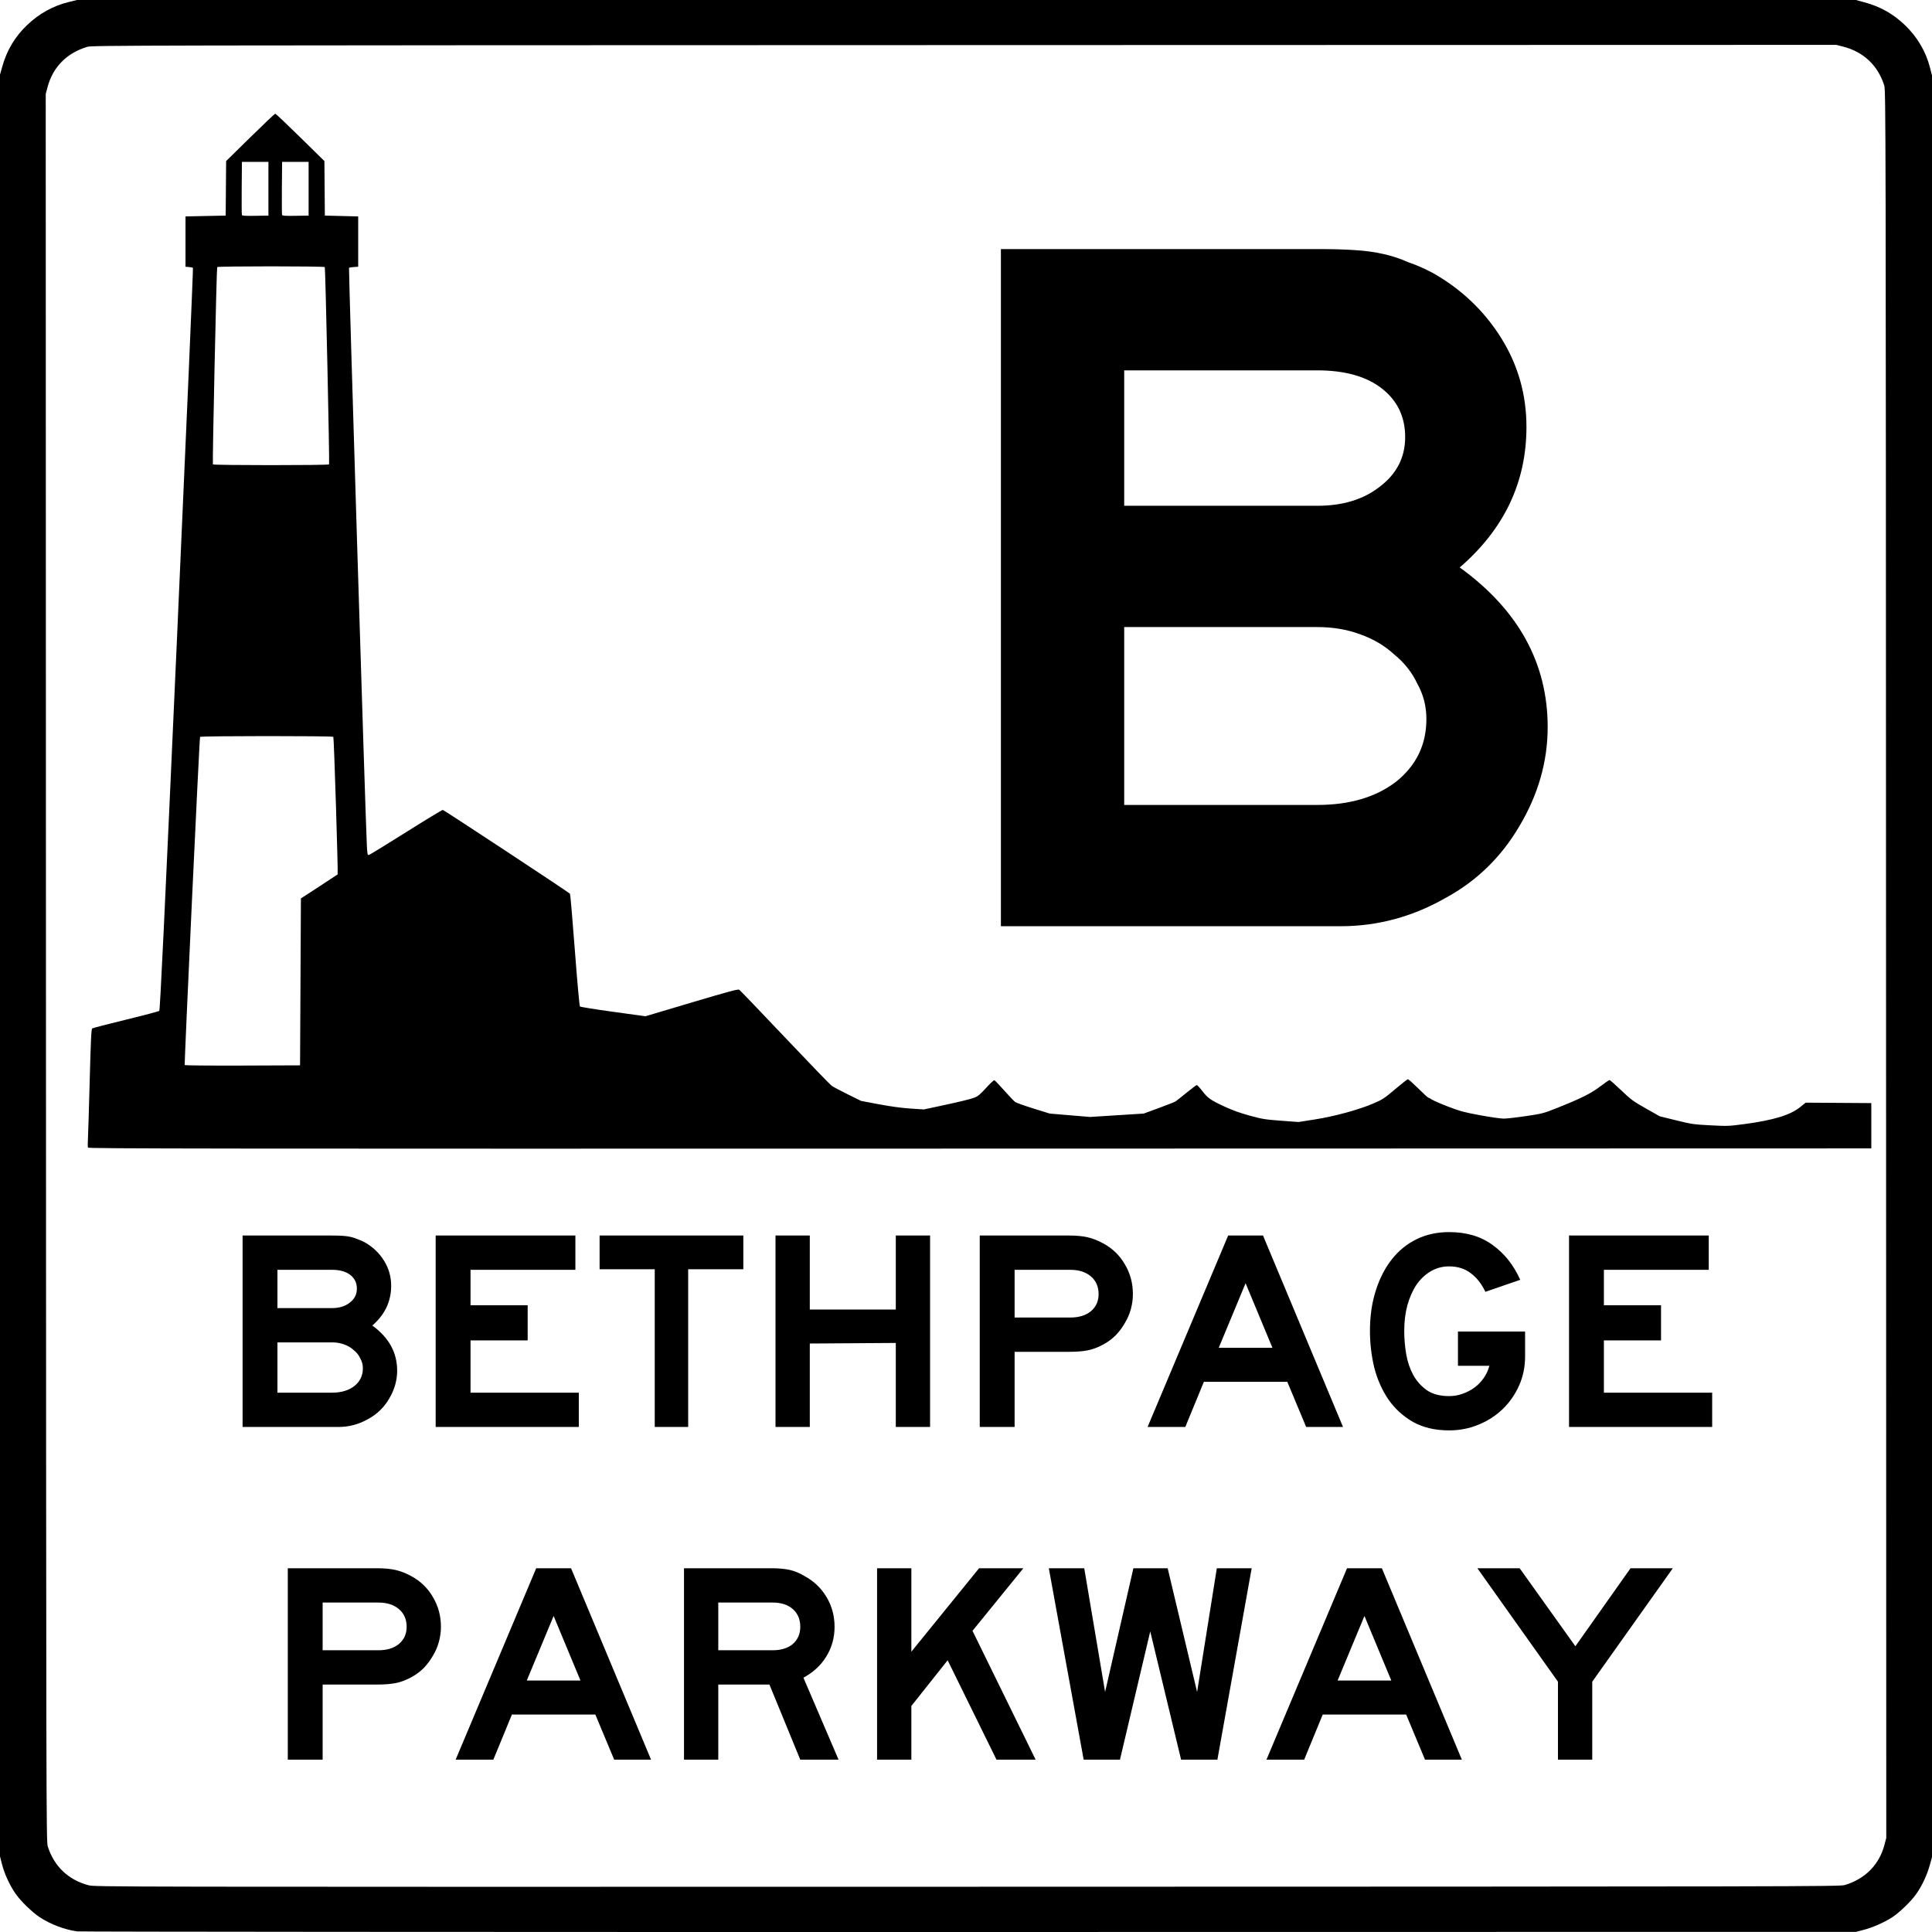 <?xml version="1.0" encoding="UTF-8" standalone="no"?>
<svg
   xmlns="http://www.w3.org/2000/svg"
   version="1.0"
   width="36"
   height="36"
   viewBox="0 0 2160 2160">
  <rect
     style="opacity:1;fill:#ffffff;fill-opacity:1"
     width="2160"
     height="2160"
     x="0"
     y="0" />
  <g>
    <path
       d="M 86.099,2159.308 C 71.983,2157.284 56.25,2151.3 44.329,2143.42 C 35.9,2137.849 23.429,2125.741 17.606,2117.477 C 11.039,2108.156 5.023,2095.169 2.272,2084.378 L 0,2075.469 L 0,1079.469 L 0,83.469 L 2.563,74.366 C 7.719,56.051 16.804,40.888 30.352,27.988 C 43.881,15.105 59.366,6.543 76.938,2.229 L 86.018,2.9538546e-005 L 1080.478,2.9538546e-005 L 2074.938,2.9538546e-005 L 2084.214,2.515 C 2102.243,7.402 2116.313,15.29 2129.648,27.988 C 2143.396,41.078 2153.169,57.613 2157.728,75.497 L 2160,84.407 L 2160,1080.407 L 2160,2076.406 L 2157.438,2085.509 C 2154.278,2096.733 2148.782,2108.41 2142.384,2117.491 C 2136.567,2125.748 2124.094,2137.853 2115.657,2143.43 C 2107.114,2149.076 2093.693,2155.013 2083.54,2157.637 L 2074.938,2159.86 L 1083.345,2159.989 C 530.163,2160.061 89.253,2159.76 86.099,2159.308 z M 2062.513,2107.49 C 2085.391,2100.618 2101.059,2084.682 2106.909,2062.334 L 2108.874,2054.826 L 2108.622,1078.057 C 2108.379,133.268 2108.314,101.104 2106.616,95.661 C 2099.614,73.218 2083.432,57.904 2060.597,52.11 L 2052.946,50.169 L 1078.083,50.415 C 135.217,50.654 103.033,50.719 97.487,52.385 C 74.616,59.255 59.009,75.135 53.105,97.541 L 51.126,105.049 L 51.378,1081.818 C 51.621,2026.607 51.686,2058.771 53.384,2064.214 C 60.316,2086.432 76.391,2101.785 98.92,2107.706 C 106.079,2109.587 107.419,2109.589 1081.434,2109.401 C 2024.862,2109.219 2056.966,2109.157 2062.513,2107.49 z M 98.335,1283.046 C 98.046,1282.306 98.017,1278.402 98.27,1274.37 C 98.524,1270.338 99.424,1240.873 100.27,1208.892 C 101.498,1162.452 102.068,1150.557 103.101,1149.808 C 103.812,1149.292 120.688,1144.911 140.604,1140.073 C 160.519,1135.235 177.37,1130.77 178.05,1130.152 C 179.002,1129.286 183.566,1033.452 197.842,714.577 C 208.048,486.63 216.093,299.836 215.721,299.48 C 215.349,299.123 213.324,298.698 211.221,298.534 L 207.398,298.237 L 207.398,270.102 L 207.398,241.966 L 229.858,241.497 L 252.319,241.028 L 252.569,210.548 L 252.819,180.068 L 279.801,153.573 C 294.642,139.002 307.22,127.079 307.752,127.079 C 308.285,127.079 320.863,139.002 335.703,153.573 L 362.686,180.068 L 362.936,210.548 L 363.186,241.028 L 381.823,241.497 L 400.46,241.966 L 400.46,270.102 L 400.46,298.237 L 395.681,298.528 C 393.053,298.688 390.588,299.123 390.204,299.495 C 389.603,300.077 408.405,909.26 410.09,943.798 C 410.653,955.341 410.837,956.272 412.463,955.855 C 413.432,955.606 432.073,944.174 453.886,930.45 C 475.7,916.726 494.217,905.497 495.035,905.497 C 496.174,905.497 633.962,996.291 637.243,999.204 C 637.635,999.552 640.075,1027.829 642.666,1062.042 C 645.411,1098.299 647.799,1124.664 648.391,1125.244 C 648.949,1125.792 665.65,1128.477 685.505,1131.211 L 721.604,1136.182 L 773.209,1120.827 C 814.821,1108.445 825.135,1105.678 826.47,1106.538 C 827.381,1107.124 850.31,1131.027 877.424,1159.655 C 904.538,1188.283 928.093,1212.687 929.768,1213.885 C 931.443,1215.083 939.534,1219.385 947.747,1223.445 L 962.68,1230.825 L 982.632,1234.587 C 995.678,1237.046 1007.823,1238.699 1017.718,1239.36 L 1032.852,1240.371 L 1046.391,1237.48 C 1073.068,1231.783 1084.853,1228.955 1089.557,1227.119 C 1093.339,1225.644 1096.026,1223.394 1102.429,1216.341 C 1106.88,1211.438 1111.035,1207.545 1111.664,1207.69 C 1112.292,1207.836 1117.252,1212.983 1122.686,1219.129 C 1128.12,1225.276 1133.642,1231.074 1134.956,1232.015 C 1136.27,1232.956 1145.51,1236.259 1155.489,1239.356 L 1173.633,1244.986 L 1196.165,1246.879 L 1218.697,1248.771 L 1248.704,1246.875 L 1278.71,1244.978 L 1295.479,1238.826 C 1304.702,1235.443 1313.108,1232.128 1314.159,1231.459 C 1315.211,1230.791 1320.785,1226.39 1326.546,1221.678 C 1332.308,1216.967 1337.48,1213.113 1338.04,1213.113 C 1338.6,1213.113 1341.198,1215.899 1343.812,1219.306 C 1350.24,1227.678 1353.16,1229.761 1368.506,1236.916 C 1377.88,1241.287 1386.167,1244.286 1397.181,1247.295 C 1411.279,1251.147 1414.431,1251.658 1432.23,1252.976 L 1451.788,1254.425 L 1470.22,1251.52 C 1492.284,1248.043 1519.211,1240.684 1535.503,1233.679 C 1545.67,1229.308 1547.668,1227.996 1559.791,1217.732 C 1567.056,1211.581 1573.475,1206.548 1574.056,1206.548 C 1574.637,1206.548 1579.829,1211.19 1585.593,1216.864 C 1591.357,1222.538 1596.413,1227.181 1596.827,1227.181 C 1597.242,1227.181 1599.184,1228.205 1601.144,1229.457 C 1603.104,1230.709 1611.39,1234.291 1619.557,1237.416 C 1632.422,1242.34 1637.133,1243.602 1654.817,1246.863 C 1666.043,1248.933 1677.895,1250.627 1681.155,1250.627 C 1684.414,1250.627 1695.643,1249.354 1706.107,1247.799 C 1724.62,1245.047 1725.574,1244.795 1741.5,1238.44 C 1768.06,1227.842 1778.608,1222.562 1789.043,1214.644 C 1794.231,1210.707 1798.929,1207.486 1799.483,1207.486 C 1800.037,1207.486 1805.904,1212.656 1812.52,1218.974 C 1823.577,1229.534 1825.807,1231.174 1840.088,1239.251 L 1855.626,1248.038 L 1874.008,1252.562 C 1891.383,1256.837 1893.476,1257.142 1912.232,1258.121 C 1931.418,1259.123 1932.682,1259.076 1950.462,1256.706 C 1982.516,1252.432 2001.49,1246.673 2012.414,1237.903 L 2018.79,1232.785 L 2055.466,1233.031 L 2092.142,1233.277 L 2092.142,1258.599 L 2092.142,1283.921 L 1095.501,1284.156 C 230.829,1284.359 98.791,1284.212 98.335,1283.046 z M 335.947,1097.757 L 336.425,1004.441 L 356.682,991.284 C 367.823,984.048 377.188,977.884 377.492,977.585 C 378.169,976.92 373.412,824.966 372.677,823.799 C 371.949,822.643 224.402,822.703 223.674,823.86 C 222.914,825.065 205.871,1189.697 206.525,1190.736 C 206.814,1191.194 235.359,1191.449 271.255,1191.314 L 335.469,1191.073 L 335.947,1097.757 z M 367.915,519.181 C 368.589,518.111 363.842,299.748 363.12,298.602 C 362.426,297.499 243.519,297.503 242.825,298.605 C 242.1,299.756 237.354,518.103 238.03,519.177 C 238.754,520.327 367.191,520.33 367.915,519.181 z M 300.106,211.017 L 300.106,181.006 L 285.292,181.006 L 270.478,181.006 L 270.225,210.07 C 270.086,226.055 270.184,239.677 270.443,240.34 C 270.805,241.266 274.304,241.486 285.511,241.287 L 300.106,241.028 L 300.106,211.017 z M 345.027,211.017 L 345.027,181.006 L 330.212,181.006 L 315.398,181.006 L 315.145,210.07 C 315.006,226.055 315.104,239.677 315.364,240.34 C 315.726,241.266 319.225,241.486 330.431,241.287 L 345.027,241.028 L 345.027,211.017 z "
       style="fill:#000000" />
    <path
       d="M 1730.322,812.933 C 1730.321,851.351 1719.775,888.263 1698.684,923.668 C 1678.344,958.319 1650.848,985.062 1616.197,1003.894 C 1579.285,1024.986 1540.114,1035.533 1498.683,1035.533 L 1461.394,1035.533 L 1119.02,1035.533 L 1119.02,278.467 L 1472.694,278.467 C 1489.266,278.468 1503.202,278.845 1514.502,279.597 C 1526.554,280.351 1537.477,281.858 1547.271,284.117 C 1557.063,286.378 1566.102,289.391 1574.389,293.157 C 1583.428,296.171 1592.844,300.314 1602.638,305.586 C 1634.276,323.666 1659.511,347.772 1678.344,377.903 C 1697.176,408.035 1706.592,441.18 1706.593,477.338 C 1706.592,539.109 1681.734,591.463 1632.017,634.401 C 1697.553,681.859 1730.321,741.37 1730.322,812.933 M 1570.999,488.638 C 1570.999,466.039 1562.336,447.96 1545.011,434.4 C 1527.684,420.841 1503.579,414.062 1472.694,414.061 L 1256.874,414.061 L 1256.874,565.474 L 1472.694,565.474 C 1501.319,565.475 1524.671,558.318 1542.751,544.005 C 1561.583,529.693 1570.999,511.237 1570.999,488.638 M 1594.728,803.893 C 1594.728,789.581 1591.338,776.398 1584.559,764.345 C 1578.532,751.539 1569.869,740.616 1558.57,731.576 C 1548.023,721.784 1535.217,714.251 1520.152,708.978 C 1505.839,703.705 1490.019,701.068 1472.694,701.068 L 1256.874,701.068 L 1256.874,899.939 L 1472.694,899.939 C 1508.852,899.939 1538.23,891.276 1560.83,873.95 C 1583.428,855.871 1594.728,832.519 1594.728,803.893"
       style="fill:#000000;fill-opacity:1;stroke:none;stroke-width:1px;stroke-linecap:butt;stroke-linejoin:miter;stroke-opacity:1" />
    <path
       d="M 492.968,1818.817 C 492.968,1824.353 492.223,1829.89 490.732,1835.427 C 489.241,1840.964 487.005,1846.181 484.024,1851.079 C 481.256,1855.977 477.848,1860.555 473.802,1864.814 C 469.756,1868.861 465.178,1872.268 460.067,1875.036 C 453.891,1878.444 447.928,1880.68 442.179,1881.744 C 436.642,1882.809 429.827,1883.341 421.735,1883.341 L 360.724,1883.341 L 360.724,1967.351 L 321.754,1967.351 L 321.754,1753.333 L 421.735,1753.333 C 429.827,1753.334 436.642,1753.973 442.179,1755.25 C 447.928,1756.528 453.891,1758.87 460.067,1762.277 C 470.289,1767.814 478.274,1775.587 484.024,1785.596 C 489.987,1795.605 492.968,1806.678 492.968,1818.817 M 454.637,1818.817 C 454.637,1810.512 451.762,1803.91 446.012,1799.012 C 440.262,1794.114 432.596,1791.665 423.013,1791.665 L 360.724,1791.665 L 360.724,1845.01 L 423.013,1845.01 C 432.596,1845.01 440.262,1842.668 446.012,1837.982 C 451.762,1833.085 454.637,1826.696 454.637,1818.817 M 686.682,1967.351 L 665.6,1916.881 L 572.327,1916.881 L 551.564,1967.351 L 509.399,1967.351 L 599.478,1753.333 L 638.449,1753.333 L 727.889,1967.351 L 686.682,1967.351 M 618.963,1806.678 L 588.937,1878.869 L 648.99,1878.869 L 618.963,1806.678 M 894.721,1967.351 L 860.223,1883.341 L 803.045,1883.341 L 803.045,1967.351 L 764.713,1967.351 L 764.713,1753.333 L 863.098,1753.333 C 870.977,1753.334 877.685,1753.973 883.222,1755.25 C 888.758,1756.528 894.295,1758.87 899.832,1762.277 C 910.054,1767.814 918.146,1775.587 924.109,1785.596 C 930.071,1795.605 933.053,1806.678 933.053,1818.817 C 933.053,1830.955 929.965,1842.029 923.789,1852.037 C 917.826,1861.833 909.308,1869.713 898.235,1875.675 L 937.525,1967.351 L 894.721,1967.351 M 894.721,1818.817 C 894.721,1810.512 891.953,1803.91 886.416,1799.012 C 880.879,1794.114 873.319,1791.665 863.736,1791.665 L 803.045,1791.665 L 803.045,1845.01 L 863.736,1845.01 C 873.319,1845.01 880.879,1842.668 886.416,1837.982 C 891.953,1833.085 894.721,1826.696 894.721,1818.817 M 1114.1,1967.351 L 1059.477,1856.19 L 1018.909,1907.299 L 1018.909,1967.351 L 980.578,1967.351 L 980.578,1753.333 L 1018.909,1753.333 L 1018.909,1846.607 L 1094.614,1753.333 L 1144.126,1753.333 L 1087.267,1823.289 L 1157.861,1967.351 L 1114.1,1967.351 M 1361.054,1967.351 L 1320.486,1967.351 L 1285.988,1823.927 L 1252.128,1967.351 L 1211.561,1967.351 L 1172.59,1753.333 L 1212.199,1753.333 L 1235.518,1891.647 L 1267.141,1753.333 L 1305.473,1753.333 L 1338.374,1891.647 L 1360.415,1753.333 L 1399.385,1753.333 L 1361.054,1967.351 M 1593.189,1967.351 L 1572.107,1916.881 L 1478.833,1916.881 L 1458.071,1967.351 L 1415.906,1967.351 L 1505.985,1753.333 L 1544.956,1753.333 L 1634.396,1967.351 L 1593.189,1967.351 M 1525.47,1806.678 L 1495.444,1878.869 L 1555.497,1878.869 L 1525.47,1806.678 M 1780.146,1880.147 L 1780.146,1967.351 L 1741.814,1967.351 L 1741.814,1880.147 L 1651.735,1753.333 L 1699.011,1753.333 L 1761.299,1840.538 L 1822.949,1753.333 L 1870.225,1753.333 L 1780.146,1880.147"
       style="fill:#000000;fill-opacity:1;stroke:none;stroke-width:1px;stroke-linecap:butt;stroke-linejoin:miter;stroke-opacity:1" />
    <path
       d="M 444.031,1532.424 C 444.03,1543.284 441.049,1553.719 435.087,1563.728 C 429.337,1573.524 421.564,1581.084 411.768,1586.407 C 401.333,1592.37 390.26,1595.351 378.547,1595.351 L 368.006,1595.351 L 271.219,1595.351 L 271.219,1381.333 L 371.201,1381.333 C 375.885,1381.334 379.825,1381.44 383.019,1381.653 C 386.427,1381.866 389.514,1382.292 392.283,1382.931 C 395.051,1383.57 397.607,1384.421 399.949,1385.486 C 402.505,1386.338 405.166,1387.509 407.935,1389 C 416.879,1394.111 424.013,1400.925 429.337,1409.443 C 434.66,1417.962 437.322,1427.332 437.323,1437.553 C 437.322,1455.015 430.295,1469.816 416.24,1481.954 C 434.767,1495.37 444.03,1512.193 444.031,1532.424 M 398.991,1440.747 C 398.991,1434.359 396.542,1429.248 391.644,1425.415 C 386.746,1421.582 379.932,1419.665 371.201,1419.665 L 310.19,1419.665 L 310.19,1462.469 L 371.201,1462.469 C 379.293,1462.469 385.894,1460.446 391.005,1456.399 C 396.329,1452.353 398.991,1447.136 398.991,1440.747 M 405.699,1529.868 C 405.699,1525.822 404.741,1522.096 402.824,1518.688 C 401.12,1515.068 398.671,1511.98 395.477,1509.425 C 392.496,1506.657 388.876,1504.527 384.617,1503.036 C 380.57,1501.546 376.098,1500.8 371.201,1500.8 L 310.19,1500.8 L 310.19,1557.02 L 371.201,1557.02 C 381.422,1557.02 389.727,1554.571 396.116,1549.673 C 402.505,1544.562 405.699,1537.961 405.699,1529.868 M 487.084,1595.351 L 487.084,1381.333 L 643.285,1381.333 L 643.285,1419.665 L 526.054,1419.665 L 526.054,1459.274 L 589.94,1459.274 L 589.94,1498.564 L 526.054,1498.564 L 526.054,1557.02 L 647.118,1557.02 L 647.118,1595.351 L 487.084,1595.351 M 769.385,1419.026 L 769.385,1595.351 L 732.012,1595.351 L 732.012,1419.026 L 670.362,1419.026 L 670.362,1381.333 L 831.035,1381.333 L 831.035,1419.026 L 769.385,1419.026 M 1001.51,1595.351 L 1001.51,1501.439 L 905.362,1502.078 L 905.362,1595.351 L 867.031,1595.351 L 867.031,1381.333 L 905.362,1381.333 L 905.362,1464.066 L 1001.51,1464.066 L 1001.51,1381.333 L 1039.842,1381.333 L 1039.842,1595.351 L 1001.51,1595.351 M 1266.587,1446.817 C 1266.587,1452.353 1265.842,1457.89 1264.351,1463.427 C 1262.861,1468.964 1260.624,1474.181 1257.643,1479.079 C 1254.875,1483.977 1251.467,1488.555 1247.422,1492.814 C 1243.375,1496.861 1238.797,1500.268 1233.686,1503.036 C 1227.51,1506.444 1221.548,1508.68 1215.798,1509.744 C 1210.261,1510.809 1203.447,1511.341 1195.354,1511.341 L 1134.343,1511.341 L 1134.343,1595.351 L 1095.373,1595.351 L 1095.373,1381.333 L 1195.354,1381.333 C 1203.447,1381.334 1210.261,1381.973 1215.798,1383.25 C 1221.548,1384.528 1227.51,1386.87 1233.686,1390.277 C 1243.908,1395.814 1251.893,1403.587 1257.643,1413.596 C 1263.606,1423.605 1266.587,1434.678 1266.587,1446.817 M 1228.256,1446.817 C 1228.256,1438.512 1225.381,1431.91 1219.631,1427.012 C 1213.881,1422.114 1206.215,1419.665 1196.632,1419.665 L 1134.343,1419.665 L 1134.343,1473.01 L 1196.632,1473.01 C 1206.215,1473.01 1213.881,1470.668 1219.631,1465.982 C 1225.381,1461.085 1228.256,1454.696 1228.256,1446.817 M 1460.302,1595.351 L 1439.219,1544.881 L 1345.946,1544.881 L 1325.183,1595.351 L 1283.018,1595.351 L 1373.097,1381.333 L 1412.068,1381.333 L 1501.508,1595.351 L 1460.302,1595.351 M 1392.582,1434.678 L 1362.556,1506.869 L 1422.609,1506.869 L 1392.582,1434.678 M 1705.075,1488.662 L 1705.075,1516.452 C 1705.074,1528.165 1702.839,1539.025 1698.367,1549.034 C 1693.895,1559.043 1687.825,1567.774 1680.159,1575.227 C 1672.493,1582.681 1663.442,1588.537 1653.008,1592.796 C 1642.786,1597.055 1631.819,1599.185 1620.106,1599.185 C 1604.348,1599.185 1590.825,1595.99 1579.539,1589.602 C 1568.465,1583.213 1559.308,1574.802 1552.068,1564.367 C 1545.04,1553.932 1539.823,1542.113 1536.416,1528.91 C 1533.221,1515.494 1531.624,1501.865 1531.624,1488.023 C 1531.624,1471.626 1533.754,1456.719 1538.013,1443.303 C 1542.272,1429.674 1548.235,1417.962 1555.901,1408.166 C 1563.567,1398.37 1572.831,1390.81 1583.691,1385.486 C 1594.552,1380.162 1606.69,1377.501 1620.106,1377.5 C 1639.485,1377.501 1655.669,1382.292 1668.66,1391.875 C 1681.863,1401.245 1692.191,1414.235 1699.644,1430.845 L 1660.674,1444.261 C 1656.415,1435.317 1650.985,1428.396 1644.383,1423.498 C 1637.781,1418.388 1629.689,1415.832 1620.106,1415.832 C 1612.653,1415.832 1605.838,1417.642 1599.663,1421.262 C 1593.487,1424.883 1588.163,1429.887 1583.691,1436.275 C 1579.432,1442.664 1576.025,1450.33 1573.47,1459.274 C 1571.127,1468.005 1569.956,1477.588 1569.956,1488.023 C 1569.956,1496.754 1570.701,1505.485 1572.192,1514.216 C 1573.682,1522.735 1576.344,1530.507 1580.178,1537.535 C 1584.011,1544.349 1589.122,1549.992 1595.51,1554.464 C 1601.899,1558.724 1610.098,1560.853 1620.106,1560.853 C 1625.43,1560.853 1630.435,1560.001 1635.12,1558.298 C 1640.017,1556.594 1644.489,1554.252 1648.536,1551.27 C 1652.582,1548.289 1655.989,1544.775 1658.757,1540.729 C 1661.739,1536.47 1663.868,1531.891 1665.146,1526.994 L 1630.009,1526.994 L 1630.009,1488.662 L 1705.075,1488.662 M 1754.197,1595.351 L 1754.197,1381.333 L 1910.398,1381.333 L 1910.398,1419.665 L 1793.168,1419.665 L 1793.168,1459.274 L 1857.053,1459.274 L 1857.053,1498.564 L 1793.168,1498.564 L 1793.168,1557.02 L 1914.231,1557.02 L 1914.231,1595.351 L 1754.197,1595.351"
       style="fill:#000000;fill-opacity:1;stroke:none;stroke-width:1px;stroke-linecap:butt;stroke-linejoin:miter;stroke-opacity:1" />
  </g>
</svg>
